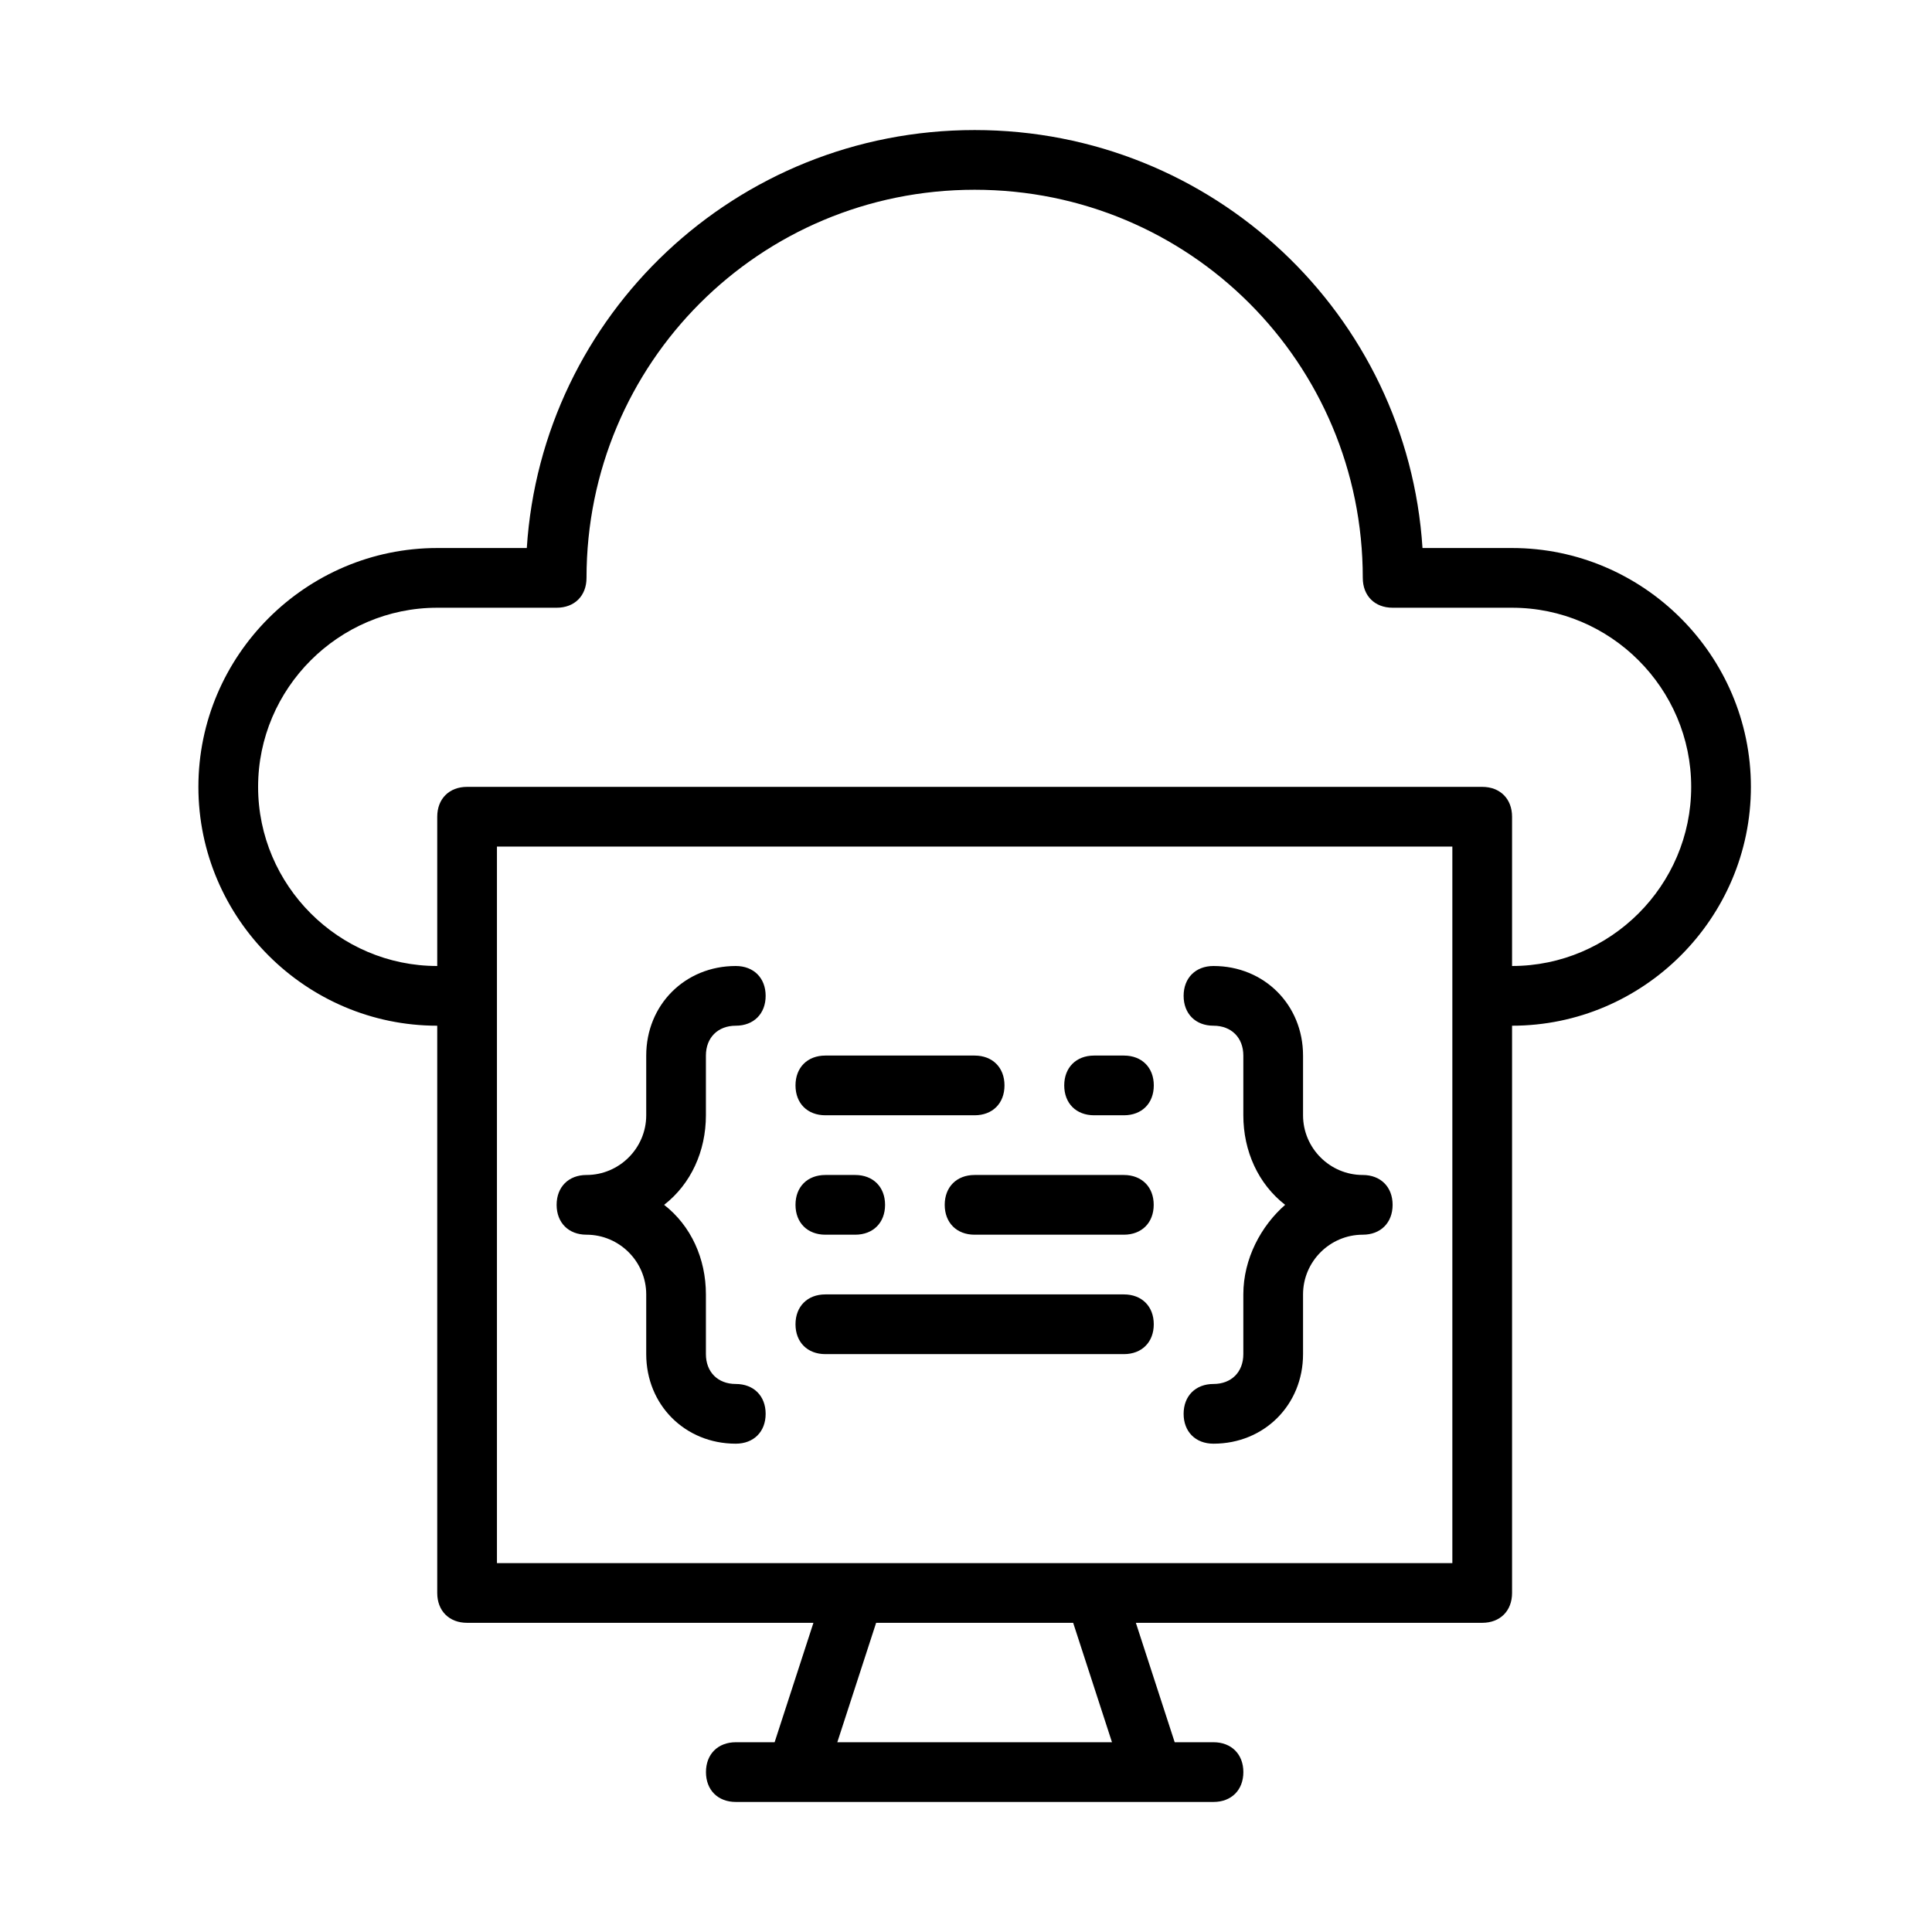 <svg width="64" height="64" viewBox="0 0 64 64" fill="none" xmlns="http://www.w3.org/2000/svg">
<path fill-rule="evenodd" clip-rule="evenodd" d="M47.122 18.154H50.089C54.44 18.154 58.001 21.714 58.001 26.066C58.001 30.418 54.44 33.978 50.089 33.978V52.769C50.089 53.363 49.693 53.758 49.1 53.758H37.627L38.913 57.714H40.199C40.792 57.714 41.188 58.11 41.188 58.703C41.188 59.297 40.792 59.692 40.199 59.692H24.375C23.781 59.692 23.386 59.297 23.386 58.703C23.386 58.11 23.781 57.714 24.375 57.714H25.66L26.946 53.758H15.473C14.88 53.758 14.484 53.363 14.484 52.769V33.978C10.133 33.978 6.572 30.418 6.572 26.066C6.572 21.714 10.133 18.154 14.484 18.154H17.451C17.946 10.44 24.375 4.308 32.287 4.308C40.199 4.308 46.627 10.44 47.122 18.154ZM29.023 53.758L27.737 57.714H36.836L35.55 53.758H29.023ZM16.462 28.044V51.78H48.111V28.044H16.462ZM50.089 27.055V32C53.352 32 56.023 29.33 56.023 26.066C56.023 22.802 53.352 20.132 50.089 20.132H46.133C45.539 20.132 45.144 19.736 45.144 19.143C45.144 12.022 39.407 6.286 32.287 6.286C25.166 6.286 19.429 12.022 19.429 19.143C19.429 19.736 19.034 20.132 18.44 20.132H14.484C11.221 20.132 8.55 22.802 8.55 26.066C8.55 29.33 11.221 32 14.484 32V27.055C14.484 26.462 14.88 26.066 15.473 26.066H49.1C49.693 26.066 50.089 26.462 50.089 27.055ZM23.384 36.945V34.967C23.384 34.374 23.78 33.978 24.373 33.978C24.967 33.978 25.363 33.582 25.363 32.989C25.363 32.396 24.967 32 24.373 32C22.692 32 21.407 33.286 21.407 34.967V36.945C21.407 38.033 20.516 38.923 19.428 38.923C18.835 38.923 18.439 39.319 18.439 39.912C18.439 40.505 18.835 40.901 19.428 40.901C20.516 40.901 21.407 41.791 21.407 42.879V44.857C21.407 46.538 22.692 47.824 24.373 47.824C24.967 47.824 25.363 47.429 25.363 46.835C25.363 46.242 24.967 45.846 24.373 45.846C23.78 45.846 23.384 45.451 23.384 44.857V42.879C23.384 41.692 22.89 40.604 22 39.912C22.89 39.22 23.384 38.132 23.384 36.945ZM43.165 36.945C43.165 38.033 44.055 38.923 45.143 38.923C45.736 38.923 46.132 39.319 46.132 39.912C46.132 40.505 45.736 40.901 45.143 40.901C44.055 40.901 43.165 41.791 43.165 42.879V44.857C43.165 46.538 41.879 47.824 40.198 47.824C39.605 47.824 39.209 47.429 39.209 46.835C39.209 46.242 39.605 45.846 40.198 45.846C40.791 45.846 41.187 45.451 41.187 44.857V42.879C41.187 41.692 41.78 40.604 42.572 39.912C41.681 39.22 41.187 38.132 41.187 36.945V34.967C41.187 34.374 40.791 33.978 40.198 33.978C39.605 33.978 39.209 33.582 39.209 32.989C39.209 32.396 39.605 32 40.198 32C41.879 32 43.165 33.286 43.165 34.967V36.945ZM32.286 36.945H27.341C26.747 36.945 26.352 36.55 26.352 35.956C26.352 35.363 26.747 34.967 27.341 34.967H32.286C32.879 34.967 33.275 35.363 33.275 35.956C33.275 36.55 32.879 36.945 32.286 36.945ZM36.243 34.967H37.232C37.825 34.967 38.221 35.363 38.221 35.956C38.221 36.55 37.825 36.945 37.232 36.945H36.243C35.65 36.945 35.254 36.55 35.254 35.956C35.254 35.363 35.65 34.967 36.243 34.967ZM27.341 40.901H28.33C28.923 40.901 29.319 40.505 29.319 39.912C29.319 39.319 28.923 38.923 28.33 38.923H27.341C26.747 38.923 26.352 39.319 26.352 39.912C26.352 40.505 26.747 40.901 27.341 40.901ZM32.284 38.923H37.229C37.822 38.923 38.218 39.319 38.218 39.912C38.218 40.505 37.822 40.901 37.229 40.901H32.284C31.691 40.901 31.295 40.505 31.295 39.912C31.295 39.319 31.691 38.923 32.284 38.923ZM37.231 42.879H27.341C26.747 42.879 26.352 43.275 26.352 43.868C26.352 44.461 26.747 44.857 27.341 44.857H37.231C37.824 44.857 38.22 44.461 38.22 43.868C38.22 43.275 37.824 42.879 37.231 42.879Z" fill="black"/>
</svg>
